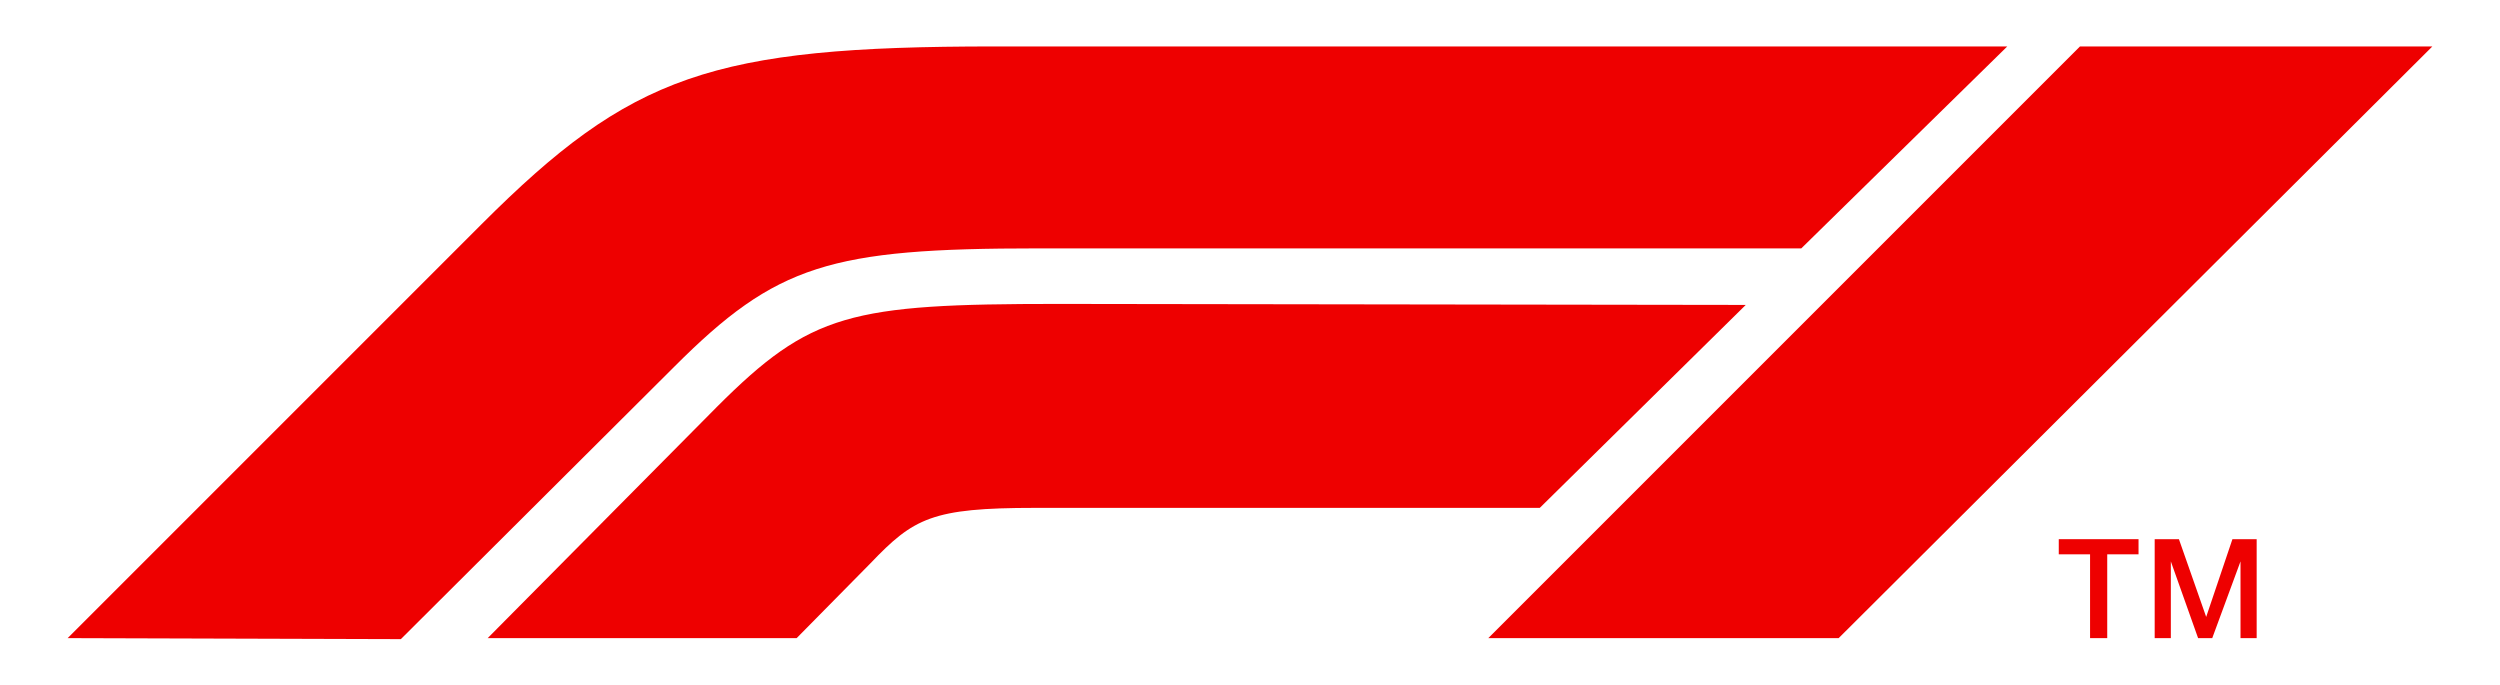 <svg xmlns="http://www.w3.org/2000/svg" xmlns:xlink="http://www.w3.org/1999/xlink" id="Livello_1" x="0px" y="0px" viewBox="0 0 247.6 67.8" style="enable-background:new 0 0 247.6 67.8;" xml:space="preserve"><style type="text/css">	.st0{fill:#EE0000;}</style><g>	<path class="st0" d="M6.7,63.2l41-41C62.5,7.4,70.5,4.6,98.5,4.6h100.3l-20.4,20h-75.6c-20.6,0-25.9,1.6-36,11.7l-27.1,27L6.7,63.2  z"></path></g><path class="st0" d="M104.8,30.1C84.2,30.1,80.3,31,71,40.3L48.3,63.2h30.6l7.3-7.4c4.3-4.5,6.1-5.5,16.3-5.5h50l20.4-20.1 L104.8,30.1z"></path><g>	<polygon class="st0" points="206,4.6 147.4,63.2 182.1,63.2 240.9,4.6  "></polygon></g><polygon class="st0" points="203.9,53.4 211.8,53.4 211.8,54.9 208.7,54.9 208.7,63.2 207,63.2 207,54.9 203.9,54.9 "></polygon><polygon class="st0" points="213.4,53.4 215.8,53.4 218.5,61.1 218.5,61.1 221.1,53.4 223.5,53.4 223.5,63.2 221.9,63.2 221.9,55.6  221.9,55.6 219.1,63.2 217.7,63.2 215,55.6 215,55.6 215,63.2 213.4,63.2 "></polygon></svg>